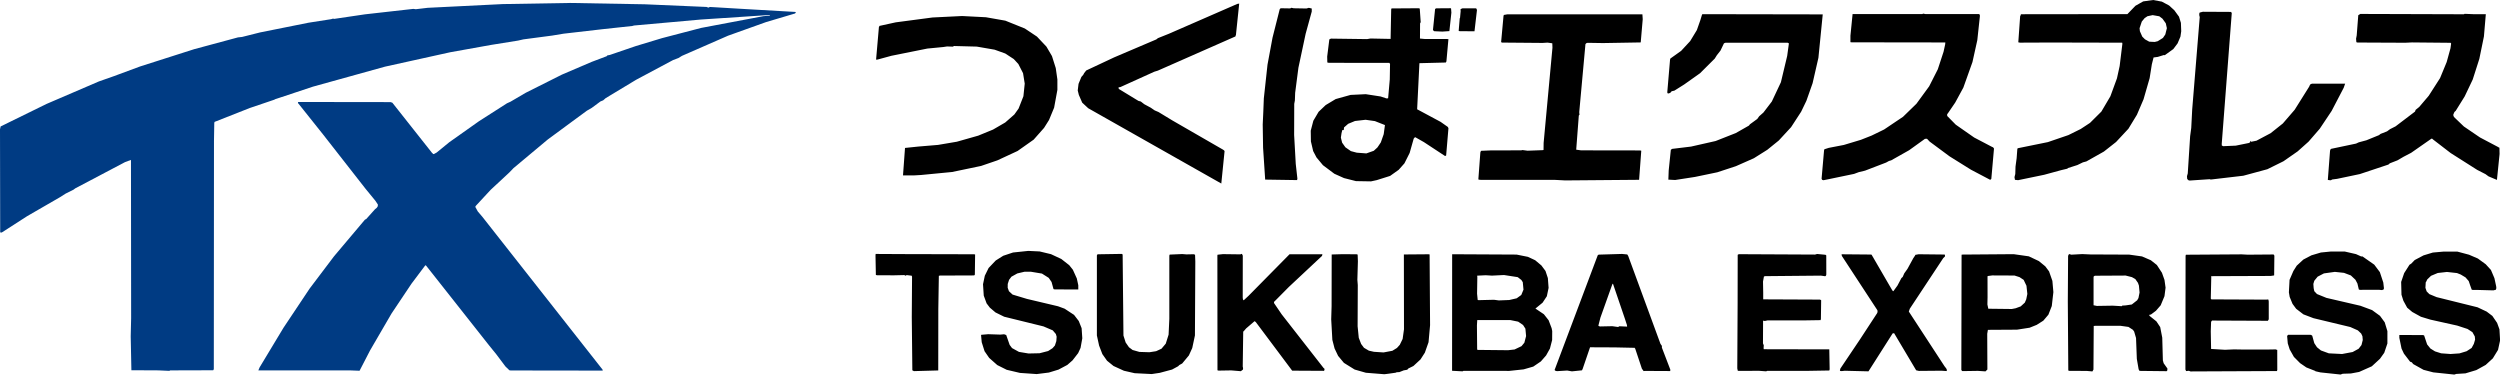 <svg id="グループ_687" data-name="グループ 687" xmlns="http://www.w3.org/2000/svg" width="339.778" height="50.907" viewBox="0 0 339.778 50.907">
  <g id="グループ_686" data-name="グループ 686" transform="translate(0)">
    <path id="パス_170" data-name="パス 170" d="M68.341.653l-10.214.507-1.611.19-.343-.044-6.568.74L45.4,2.667l-.129-.043-.129.04-.15.043-3.069.48-6.582,1.32L32.9,5.12l-.557.06-5.96,1.605L19.036,9.132l-3.555,1.316-2.039.717L6.325,14.223.085,17.284,0,17.671.026,31.684l.15.022.086-.022L3.7,29.471,8.152,26.9l.773-.491L10,25.871l.221-.169L17,22.128l.8-.294.023,21.5-.058,2.491.093,4.593,3.669.018,1.482.067.129-.064,5.837-.017.085-.148.023-31.036.042-2.49.043-.041.023-.064.086-.022,4.671-1.842,3.369-1.142.043-.042,5.168-1.717,9.8-2.72L61.188,7.2l5.573-1,3.648-.585.731-.166,3.906-.515,1.544-.256,5.323-.614,4.021-.434.238-.065,9.1-.813,9.379-.621-.043.086-.881.084L95.3,3.892l-5.324,1.39L86.419,6.358,82.883,7.566l-.341.063-.087.109L80.437,8.5l-4.07,1.741-4.915,2.467-2.076,1.216-.471.213-3.793,2.426L61.05,19.438l-1.7,1.39-.388.214-.107-.022-.021-.045-.106-.086-5.4-6.828-.236-.085-12.6-.017.023.129.02.087.043.023,3.333,4.177,5.779,7.389,1.323,1.612.343.516V28l-.022.15-.129.191-.236.193-1.195,1.331-.172.084-4.2,4.978-3.314,4.383-3.555,5.328-3.25,5.392-.171.409,12.49,0,1.267.049L50.3,47.718l2.912-5.006,2.721-4.066,1.88-2.5.108.064,8.539,10.815.994,1.226L68.7,49.91l.536.516.193.023,12.489.018-.019-.129L65.546,29.549l-.608-.712-.343-.624.085-.15,2-2.158,2.566-2.388.536-.56,4.666-3.9,5.295-3.9.688-.4,1.179-.872.364-.149.344-.3,4.136-2.494,5.015-2.675.731-.28.492-.3,6.26-2.738L104.117,3.1l3.928-1.167.128-.129-.087-.085-7.638-.44-3.971-.236-.128.063-.064.022-.023,0-.236-.086L87.637.681,77.489.5Z" transform="translate(0 -0.098)" fill="#003b83"/>
    <path id="パス_171" data-name="パス 171" d="M326.067,34.62l-.043.149L326,50.222l.077.171.02.043.368-.041.231.088,11.744-.053.047-.151-.006-2.726-.109-.023-.084-.044-1.053.018-3.154.006-1.482-.025-1.222.054-1.887-.113-.045-2.4.045-1.287.128-.173,7.6.034.045-.107.064-.087V40.98l-.044-.258-.129-.022-.129.022-7.491-.033-.084-.109.068-3.068.082.023,7.988-.031.43-.062.044-.022.029-2.66-.064-.15-.107-.023h-.086l-3.369.027-.814-.045ZM229.805,47.555l-.064-.066-.03-3.262.043-.729,4.486,0,1.074.218.664.452.321.5.093,1.009-.235.9-.387.47-.944.45-.881.1Zm3.587-10.176,1.865.288.495.386.191.3.095,1.012-.3.727-.622.45-1.008.233-1.417.055-.666-.088-2.08.052-.129-.022-.086-.861.035-2.228-.021-.218,1.159-.055.858.05Zm-7.059,13.014,1.418.075.129-.064,6.223.006,1.953-.208,1.309-.376,1.03-.7.716-.816.521-.938.3-1.158.01-1.222-.08-.388-.407-1.075-.644-.819-1.151-.774.972-.795.579-.876.239-1.138-.1-1.331-.322-.969-.557-.75-.848-.71-.983-.458L235.1,34.6l-8.757-.046Zm52.955-15.714.022.107,4.832,7.382.02.235-.067.171-2.355,3.6-2.633,3.915-.065.257.043.064.129.024h.086l.407-.045,3.22.08,3.283-5.157.085-.022h.065l.085.022.02.064,2.942,4.95.363.084,3.069-.027.688.047.064-.107-.023-.106-.042-.043-.023-.087-.237-.3-4.858-7.443.045-.129.088-.257,4.543-6.874.236-.233v-.17l-.043-.087-3.541-.039-.45.084-.021.087-.236.342-.809,1.48-.43.6-.215.492-.171.149-.543,1.027-.544.749h-.064l-.107-.129-2.8-4.824-.129-.019-3.949-.035Zm-69.318-.092-.013,7.039-.052,1.78.156,2.79.3,1.16.482,1.012.789.949,1.46.907,1.524.437,2.51.2.516-.062,1.008-.142.15-.063.365-.022.6-.237.472-.083.151-.17.687-.339.965-.893.593-.922.5-1.418.208-2.316-.064-9.615-.15-.022-3.347.027.016,10.172-.184,1.311-.386.794-.386.429-.623.384-1.2.225-1.306-.086-.687-.155-.665-.391-.388-.519-.321-.839-.156-1.567.022-5.6-.056-.71.072-2.511-.035-.923-.151-.042-1.994-.009Zm89.242,7.372-.123-.581.021-.987-.006-2.769.022-.105.62-.084,3.028.014.685.219.559.371.381.8.119,1.115-.15.731-.194.447-.56.513-.689.253-.517.1ZM295.6,34.6l-.021.084-.032,15.581.086.15.084.022,2.084-.031,1.028.069.259-.258-.022-4.851.091-.536,3.95-.024,1.719-.266.965-.388.9-.572.687-.81.462-1.178.216-1.89-.134-1.524-.45-1.289-.514-.689-.872-.715-1.369-.647-2.06-.293Zm17.917,6.888,0-3.8.027-.129.155-.084,4.183-.024.85.216.462.261.359.517.129.366.087.944-.151.753-.171.3-.73.575-.858.126-.431.023-.084.084-1.224-.072-2.146.035Zm-3.418-6.84-.043.17-.039,6.14.066,9.4.146.045,2.363.01.77.069.141-.257.036-5.922.215-.021,3.433,0,1.074.15.6.39.172.237.257.881.107,2.834.246,1.418.12.216,3.689.041.091-.108.011-.258-.508-.711-.109-.387-.084-3.092-.279-1.439-.515-.776-.943-.754-.022-.064.022-.086.194-.023.684-.512.646-.745.515-1.24.149-1.158-.147-1.053-.345-.97-.692-1.058-.816-.645-1.2-.519-1.737-.246-5.281-.024-1.116-.049-1.48.082-.279-.088Zm-131.954-.087-.087.15,0,10.882.3,1.374.445,1.16.635.9.881.715,1.415.647,1.46.333,2.318.116,1.094-.164,1.673-.449.815-.443.174-.17.384-.211.908-1.092.46-1.008.365-1.714.051-10.046-.035-.923-.085-.022-.065-.043-1.03.022-.557-.046-1.717.073-.043.15,0,8.584-.1,2.147-.385,1.222-.58.688-.731.337-.9.142-1.374-.043-.922-.262-.493-.371-.45-.648-.3-.945-.111-11.031-.064-.022-.043-.043ZM246.3,44.331l-.086-.067.28-1.094,1.612-4.52.088-.106,1.625,4.771.28.86.022.216-1.05-.049-.174.1-.794-.109-1.653.035Zm-.04-9.724-.129.084-5.869,15.6.106.084.064.045.193.022,1.353-.082.643.111,1.374-.14.021-.086.042-.045,1.025-3,3.347.015,2.726.058.021.067.043.041.909,2.729.236.324h.02l.15-.02,3.435.017.021-.107v-.088l-1.145-2.989v-.235l-.193-.28L250.275,34.8l-.129-.216-.708-.071Zm29.552-.051-.149.043L265.3,34.547l-.149.084-.01,6.609-.046,8.822.066.322.129.023,2.769-.01.964.072.128-.064,5.451,0,3.005-.051.043-.171-.049-2.7-8.907-.019-.022-.151.022-.385-.106-.258.014-3.09.128.023.108.022.387-.082H274.4l2.017-.033.043-.149.035-2.556-.15-.086-7.726-.035v-.9l-.027-1.523.127-.686.172-.043,7.574-.071.581.084.106-.084.043-.15-.006-2.6-.108-.084-1.137-.109Zm-127.843.17.049,2.639.151.045,2.317.008,1.4-.032.172.087.15-.086.685.086.044.15L152.9,43.1l.077,7.231.172.087.043.022,3.305-.092.01-8.327.071-4.53.15-.039,4.658-.018.086-.107.035-2.745-.17-.023-9.487-.024-3.862-.02Zm49.618-.156-2.4-.031-.73.08-.023.109.012,15.6.15.042,1.717-.029,1.31.109.278-.213.022-.129v-.086l-.044-.216.067-4.742.064-.042.329-.384,1.138-.977.086.02.043.064.064.047,4.929,6.585,4.334.024.043-.108.021-.087-.021-.107-.109-.085-5.7-7.3-1.038-1.53V41.1l.023-.11.043-.019L204.148,39l4.512-4.223.022-.107.021-.13-.213.019h-4.251L198.674,40.2l-.667.618-.063-.067-.043-.106-.023-.216.009-5.686-.086-.174-.021-.042-.109-.023Zm162.044-.246-1.266.385-1.2.635-.473.49-.235.148-.726,1.138-.409,1.2.045,1.739.257.813.516.945.688.581,1.18.652,1.287.391,3.648.812,1.4.458.666.435.322.579.042.429-.171.58-.3.557-.686.446-.967.293-1.222.084-1.267-.093-.836-.264-.623-.387-.45-.56-.408-1.222-.151-.045-3.218-.015v.386l.3,1.461.322.688.838,1.093.236.088.188.236,1.41.786,1.318.343,2.865.3.259-.086,1.249-.078,1.476-.444,1.271-.7.974-.893.708-1.156.279-1.288-.086-1.5-.319-.88-.646-.948-.772-.585-1.244-.586-5.558-1.38-.987-.41-.366-.366-.171-.492.043-.752.043-.042.164-.344.51-.492.916-.384,1.249-.141,1.369.151.507.2.651.39.433.5.213.626.193.537.148.042h.71l2.08.058.344-.085.042-.128.023-.107-.023-.237-.237-1.1-.474-1.117-.71-.778-1.071-.779-1.2-.517-1.568-.419-1.866-.006Zm-15.215-.006-1.289.384-1.094.574-.9.831-.458.725-.519,1.2-.091,1.7.106.622.388.945.492.667.987.758,1.372.522,5,1.2,1.03.457.449.429.171.365.044.515-.173.684-.386.5-.814.448-1.439.269-1.8-.091-1.074-.392-.536-.436-.366-.557-.277-1.009-.151-.105-.129-.023-3.005.007-.043.062-.064.044-.022.064.086.987.257.816.579,1.029.839.845.856.586,1.206.474.018.042.684.156,2.737.29.3-.107,1.1-.035,1.125-.21,1.723-.766,1.109-1.022.581-.816.428-1.264V45.005l-.364-1.2-.643-.879-1.074-.781-1.588-.588-4.613-1.071-1.288-.523-.365-.388-.086-.408-.042-.579.128-.429.454-.556.854-.445,1.488-.207,1.24.133.931.351.621.584.272.514.193.816.15.043h.193l2.4-.007.408.043.235-.105.022-.172-.086-.752-.468-1.417-.761-1.014-1.611-1.125L350,34.86h-.042l-.106-.023-.665-.3-1.546-.355-1.846,0Zm-177.756,0-1.331.444-1.016.641-.972,1.022-.515,1.049-.244,1.158.1,1.543.387,1.057.441.581.765.65,1.181.583,5.345,1.316,1.26.539.42.495.108.366-.043.6-.195.6-.321.366-.6.384-1.162.3-1.5.033-1.3-.217-.944-.52-.322-.433-.471-1.353-.108-.023-.085-.042-.129-.023-.472.044-1.653-.055-.943.081-.023.064.087.945.386,1.222.627.908,1.1.974,1.287.644,1.8.423,2.276.157,1.653-.207,1.308-.4,1.2-.637.708-.621.763-.985.326-.708.236-1.306-.092-1.373-.387-.971-.643-.836-1.283-.843-.894-.328-4.223-1-1.954-.589-.493-.456-.171-.472.007-.515.179-.559.322-.426.8-.445.965-.228h.9l1.482.246.922.583.385.56.265.965.151.042,3.218.015,0-.578-.2-.923-.536-1.183-.495-.62-1.082-.846-1.393-.65-1.546-.372-1.545-.073ZM155.717,2.376l-5,.661-2.215.486-.023.086-.046.064-.386,4.438.216-.019,1.867-.509,4.884-.982,2.148-.207.538-.08.772.027.171-.087,3.09.08,2.42.418,1.45.519,1.159.757.622.671.639,1.249.227,1.416-.178,1.718-.654,1.668-.578.811L165.6,16.649l-1.655.961-2.016.827-2.9.823-2.563.435-2.687.224-1.8.188-.273,3.733,1.481,0,.965-.055,4.228-.409,3.938-.823,2.215-.758,2.747-1.275,2.182-1.539,1.416-1.6.673-1.072.693-1.675.445-2.422V10.8l-.221-1.546-.515-1.631L171.2,6.337l-1.287-1.363-1.649-1.1-2.65-1.066-2.639-.464-3.241-.166Zm78.118-.426-.472.082-.043.17L233,5.7l.086.087,5.559.048.666-.042.643.091.022.6-1.2,12.936-.013.966-.129.022-2.038.076-.709-.092-.15.043-4.1.006-1.352.055-.043.022-.021.107-.044.084-.273,3.669.087.044.236.022,10.129.007,1.353.071,10.043-.084.294-3.948-.149-.043-8.027-.013-.666-.091.353-4.634.106-.171-.043-.15v-.193l.84-9.2.108-.109.064-.043.15-.022,2.061.033,5.129-.088.272-3.152-.043-.665Zm26.44.127-.193.643L259.6,4.09l-.906,1.494-1.229,1.328L256,7.956l-.043.15-.379,4.461.087.151.3-.083.215-.234.364-.082,1.331-.836,2.158-1.53,2-1.991.28-.448.5-.64.478-1,.108-.021.084-.045,8.458,0,.17.088L271.878,7.6l-.854,3.577L269.789,13.8l-1.14,1.493-.58.511-.258.363-1,.729-.13.171L264.9,18.082l-2.747,1.083-3.336.756-2.58.313-.173.126-.29,2.808-.046,1.246.922.049,2.7-.417,3.028-.63,2.522-.827,2.449-1.082,1.825-1.147,1.56-1.263,1.674-1.813,1.366-2.1.712-1.477.846-2.4.79-3.451.587-5.9L260.34,1.926Zm103.576-.138-14.078-.044-.279.172-.213,2.747-.087.45.042.472.151.043,2.447.012,4.056.018.9-.043,5.259.051.043.064.022.043-.088.643-.515,1.865-.9,2.182-1.539,2.4-1.289,1.517-.492.4-.086.235-2.641,2.007-.751.38-.409.3-.878.344-.215.17-1.717.7-1.032.277-.366.17-3.389.714-.109.107-.042.173-.3,3.946.149.022.257.025.2-.109.646-.084,3.1-.651,3.884-1.293.193-.171,1.029-.4.839-.49,1.029-.536,2.749-1.918h.064l.087.021.019.043,2.447,1.883,3.606,2.289,1.135.583.409.3,1.142.482.359-3.521-.019-.858-.087-.023-.042-.042-2.511-1.325-2.19-1.49L362.5,15.9l-.085-.216V15.56l.15-.343.17-.15,1.225-1.969,1.089-2.288.9-2.811.624-3.045.257-3.025-1.674,0-1.2-.05Zm-73.6-.027-9.485,0-.293,2.938v.88l.149.022,12.749.018-.022.258-.22,1.007-.782,2.384-1.173,2.312L289.445,14.1l-1.825,1.774L285.051,17.6l-1.7.827L281.9,19l-2.323.7-2.044.395-.6.191-.044.15-.337,3.862.086.151.086.022.085.023.536-.106,3.627-.754.626-.233.861-.208,2.864-1.1.385-.213.3-.086,2.447-1.38,2.14-1.54.193-.019.107.022.343.367,2.712,2.009,2.911,1.815,2.589,1.364.107-.044.064-.084.363-4.116-.086-.108-.04-.068-.086-.019-2.48-1.3-2.506-1.749-1.149-1.168-.023-.106v-.086l.023-.108.042-.019,1.033-1.517,1.107-2.036,1.238-3.471.659-2.977.358-3.325-.085-.215-7.3,0-.343-.068ZM327.969,1.7l-.043.021-.043.15v.195l.064.257L326.923,14.88l-.129,2.512-.151,1.115-.323,5.063-.107.384.029.366.164.174.171.044,2.71-.183.169.045,4.418-.517L337.137,23l2.189-1.082,1.93-1.345,1.482-1.322,1.523-1.757,1.61-2.412,1.644-3.153.193-.556-4.507,0-.175.064-.043.02-.027.064-.043.044-.095.216L340.85,14.92l-1.611,1.864L337.587,18.1l-1.932,1.024-.708.144-.086-.085-.043-.043-.022.193-.17.1-1.781.362-1.718.073-.195-.106.022-.064-.022-.087L332.3,1.792l-.086-.173-3.842-.02ZM227.5,1.234l-.022.084.022.173-.086.942-.043.064-.142,1.7.151.045,2,.006.336-2.9-.086-.171-.022-.043-1.867,0Zm-15.85,16.084.56-.49.928-.384,1.442-.165,1.262.18,1.367.539-.17,1.242-.391,1.115-.462.686-.495.453-1.009.357-1.308-.1-.794-.212-.75-.522-.441-.626-.17-.688.087-.6.108-.429.193,0ZM218.1,1.146l-.043.15-.08,3.992-2.726-.055-.47.082-4.915-.067-.216.108-.292,2.338.019.795.151.042,2,.009,6.288.008.085.152-.036,2.1-.223,2.552-.129.021h-.108l-.79-.263L214.6,12.8l-2.061.1-2.026.565-1.357.815-.964.915-.716,1.217-.352,1.351.022,1.46.307,1.311.451.861.878,1.057,1.553,1.164,1.309.588,1.63.413,2.039.035.773-.168,1.825-.575,1.164-.829.783-.881.708-1.411.552-1.949.15-.171.065-.018,1.177.668,2.864,1.883.064-.022.087-.044.314-3.711-.085-.172-.98-.689-3.19-1.711.309-6.264,3.584-.091.085-.151.274-3.025-.26-.023-2.9.006-.707-.064.014-2.06.085-.17-.129-1.846-.15-.044Zm6.075-.014-.15.084-.29,2.853.105.128.064.045L225,4.293l.967-.064.271-2.511-.043-.558-.064-.042ZM204.39,1.12l-.108.022-1.245-.022-.087.085-.042.043-.98,3.876-.681,3.663-.5,4.592-.07,1.8-.08,1.739.049,3.155.285,4.336,4.336.067.043-.2-.223-2-.22-3.929.014-4.227.087-.473.037-1.029.443-3.41.981-4.609.831-3.027V1.156l-.129-.022-.106-.043-.195-.023-.277.087-1.739-.031-.322-.068Zm-7.118-.61-.128.021-9.294,4.054-1.5.6-.212.17L180.41,7.795l-3.8,1.782-.285.363-.112.215-.261.3-.388.942-.108.9.149.6.459,1.056.815.756,18.089,10.235.444-4.4-.085-.13-.065-.02-.042-.044-6.909-3.984-1.882-1.142-.515-.218-.536-.369-.881-.474-.471-.366-.322-.086-2.667-1.624L181.017,12,181,11.873l.129-.021.129-.021,4.606-2.084.474-.146,10.552-4.649.022-.108.043-.085L197.4.488ZM321.08,5.665l-.578-.322-.366-.368-.322-.732-.043-.409.3-.9.386-.469.386-.259.709-.15.9.157.431.325.45.626.15.666-.214.856-.321.47-.71.446-.408.1ZM321.616,0l-1.353.191-1.051.593-1.094,1.133-14.472.018-.043.151-.064.127-.251,3.539.129.023.084.022h.022l4.272-.018,9.613.024.022.107v.085l-.366,2.983-.367,1.671-.893,2.438-1.225,2.079L313.035,16.7l-1.264.831-1.675.83-2.79.954-4.108.836-.046.151-.088,1.2-.154,1.138-.031,1.008-.109.427.064.366.428.047,3.542-.733,2.331-.635.8-.189.131-.1,1.253-.4.752-.366.47-.126,2.382-1.341,1.652-1.3,1.677-1.8,1.157-1.9.9-2.1.83-2.875.3-1.888.234-.923.58-.08.816-.252.129.023,1.16-.835.579-.772.388-.92.106-.73-.042-1.137-.26-.839-.642-.881-.708-.644L322.8.222Z" transform="translate(-28.979)"/>
  </g>
</svg>
